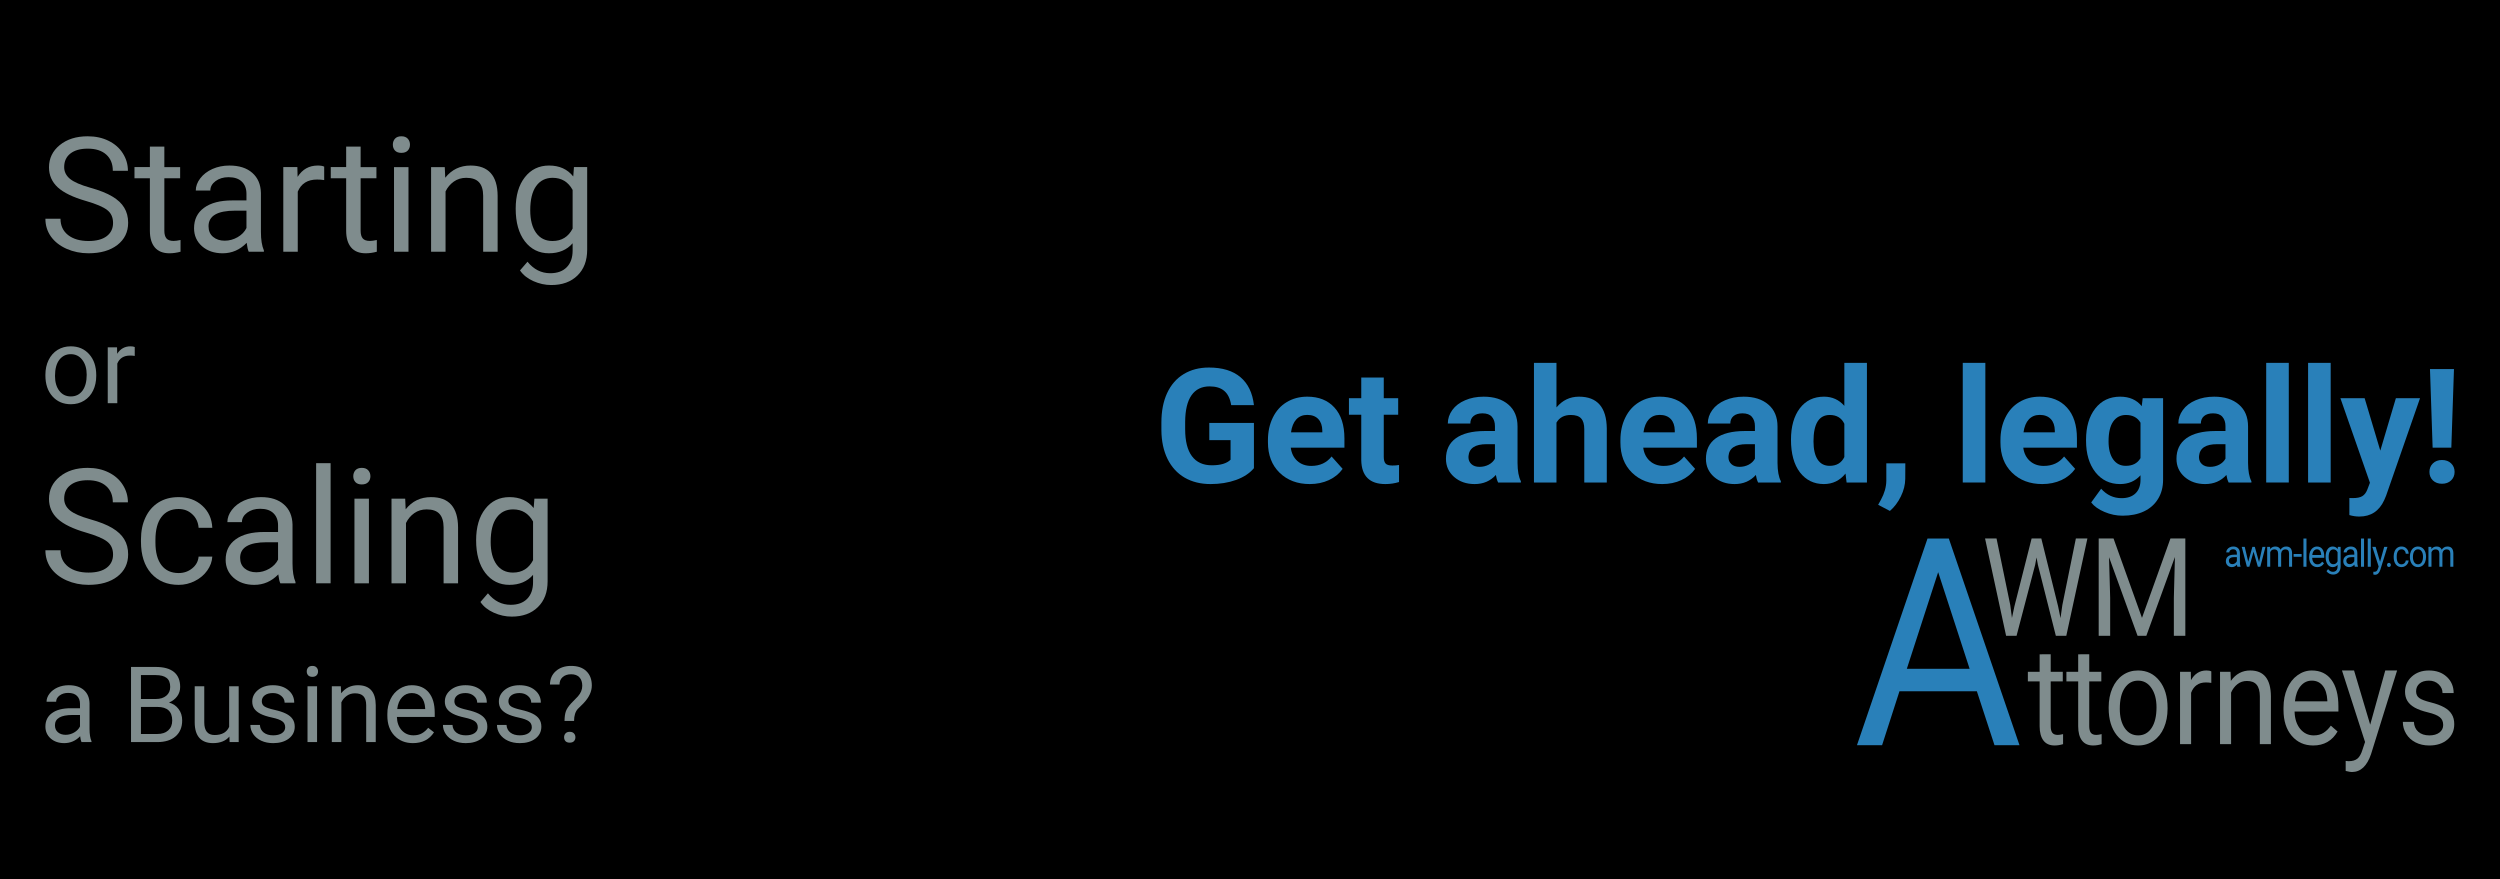 <?xml version="1.0" encoding="UTF-8" standalone="no"?>
<!-- Created with Inkscape (http://www.inkscape.org/) -->

<svg
   xmlns:dc="http://purl.org/dc/elements/1.1/"
   xmlns:cc="http://creativecommons.org/ns#"
   xmlns:rdf="http://www.w3.org/1999/02/22-rdf-syntax-ns#"
   xmlns:svg="http://www.w3.org/2000/svg"
   xmlns="http://www.w3.org/2000/svg"
   xmlns:sodipodi="http://sodipodi.sourceforge.net/DTD/sodipodi-0.dtd"
   xmlns:inkscape="http://www.inkscape.org/namespaces/inkscape"
   width="1376.577mm"
   height="484.229mm"
   viewBox="0 0 1376.577 484.229"
   version="1.1"
   id="svg8"
   inkscape:version="0.92.3 (2405546, 2018-03-11)"
   sodipodi:docname="distilled-street-pole-scaling.svg">
  <defs
     id="defs2">
    <inkscape:path-effect
       effect="simplify"
       id="path-effect1882"
       is_visible="true"
       steps="1"
       threshold="0.006"
       smooth_angles="360"
       helper_size="0"
       simplify_individual_paths="false"
       simplify_just_coalesce="false"
       simplifyindividualpaths="false"
       simplifyJustCoalesce="false" />
  </defs>
  <sodipodi:namedview
     id="base"
     pagecolor="#ffffff"
     bordercolor="#666666"
     borderopacity="1.0"
     inkscape:pageopacity="0.0"
     inkscape:pageshadow="2"
     inkscape:zoom="0.15330491"
     inkscape:cx="383.60299"
     inkscape:cy="915.07843"
     inkscape:document-units="mm"
     inkscape:current-layer="layer1"
     showgrid="false"
     inkscape:window-width="1920"
     inkscape:window-height="1052"
     inkscape:window-x="0"
     inkscape:window-y="0"
     inkscape:window-maximized="1" />
  <g
     inkscape:label="Layer 1"
     inkscape:groupmode="layer"
     id="layer1"
     transform="translate(0,187.229)">
    <flowRoot
       xml:space="preserve"
       id="flowRoot869"
       style="fill:black;fill-opacity:1;stroke:none;font-family:font;font-style:normal;font-weight:normal;font-size:29.333px;line-height:1.25;letter-spacing:-1.21px;word-spacing:-0.88px;-inkscape-font-specification:font;font-stretch:normal;font-variant:normal"><flowRegion
         id="flowRegion871"><rect
           id="rect873"
           width="9205.867"
           height="3793.373"
           x="-1769.469"
           y="-656.353" /></flowRegion><flowPara
         id="flowPara875" /></flowRoot>    <flowRoot
       xml:space="preserve"
       id="flowRoot877"
       style="fill:black;fill-opacity:1;stroke:none;font-family:font;font-style:normal;font-weight:normal;font-size:29.333px;line-height:1.25;letter-spacing:-1.21px;word-spacing:-0.88px;-inkscape-font-specification:font;font-stretch:normal;font-variant:normal"><flowRegion
         id="flowRegion879"><rect
           id="rect881"
           width="7841.179"
           height="4880.498"
           x="-1503.471"
           y="-2101.998" /></flowRegion><flowPara
         id="flowPara883" /></flowRoot>    <g
       id="g1429"
       transform="matrix(0.914,0,0,0.914,116.043,20.426)">
      <path
         inkscape:connector-curvature="0"
         d="m 1300.941,209.389 9.077,-32.661 h 7.132 l -15.669,50.301 q -3.638,10.874 -11.563,10.874 l -1.261,-0.121 -2.485,-0.524 v -6.041 l 1.801,0.161 q 3.386,0 5.259,-1.53 1.909,-1.53 3.134,-5.598 l 1.477,-4.43 -13.904,-43.092 h 7.276 z"
         style="font-style:normal;font-variant:normal;font-weight:normal;font-stretch:normal;font-size:282.221px;line-height:1.25;font-family:Roboto;-inkscape-font-specification:Roboto;letter-spacing:-3.201px;word-spacing:-2.328px;fill:#7f8c8d;fill-opacity:1;stroke:none;stroke-width:0.731"
         id="path877" />
      <path
         id="path885"
         style="font-style:normal;font-variant:normal;font-weight:normal;font-stretch:normal;font-size:282.221px;line-height:1.25;font-family:Roboto;-inkscape-font-specification:Roboto;letter-spacing:-3.201px;word-spacing:-2.328px;fill:#7f8c8d;fill-opacity:1;stroke:none;stroke-width:0.731"
         d="m 1084.112,137.344 1.009,7.732 1.477,-6.967 10.374,-40.917 h 5.835 l 10.122,40.917 1.441,7.088 1.117,-7.893 8.141,-40.112 h 6.952 l -12.715,58.637 h -6.304 l -10.806,-42.729 -0.828,-4.47 -0.829,4.47 -11.202,42.729 h -6.304 l -12.679,-58.637 h 6.916 z"
         inkscape:connector-curvature="0" />
      <path
         id="path887"
         style="font-style:normal;font-variant:normal;font-weight:normal;font-stretch:normal;font-size:282.221px;line-height:1.25;font-family:Roboto;-inkscape-font-specification:Roboto;letter-spacing:-3.201px;word-spacing:-2.328px;fill:#7f8c8d;fill-opacity:1;stroke:none;stroke-width:0.731"
         d="m 1146.311,97.193 17.146,47.844 17.146,-47.844 h 8.969 v 58.637 h -6.916 v -22.835 l 0.648,-24.647 -17.218,47.482 h -5.295 l -17.182,-47.361 0.684,24.526 v 22.835 h -6.916 V 97.193 Z"
         inkscape:connector-curvature="0" />
      <g
         transform="matrix(0.261,0,0,0.292,991.753,151.91)"
         id="text821-7"
         style="font-style:normal;font-variant:normal;font-weight:normal;font-stretch:normal;font-size:77.611px;line-height:1.25;font-family:font;-inkscape-font-specification:font;letter-spacing:-3.201px;word-spacing:-2.328px;fill:#000000;fill-opacity:1;stroke:none;stroke-width:2.646"
         aria-label="A">
        <path
           id="path882"
           style="font-style:normal;font-variant:normal;font-weight:normal;font-stretch:normal;font-size:599.719px;font-family:Roboto;-inkscape-font-specification:Roboto;fill:#2980b9;fill-opacity:1;stroke-width:2.646"
           d="M 276.726,127.858 H 98.099 L 57.981,239.134 H 6.2942505e-5 L 162.814,-187.229 h 49.196 L 375.117,239.134 H 317.43 Z M 115.083,81.59 H 260.035 L 187.412,-117.828 Z"
           inkscape:connector-curvature="0" />
      </g>
      <path
         id="path865"
         style="font-style:normal;font-variant:normal;font-weight:normal;font-stretch:normal;font-size:282.221px;line-height:1.25;font-family:Roboto;-inkscape-font-specification:Roboto;letter-spacing:-3.201px;word-spacing:-2.328px;fill:#7f8c8d;fill-opacity:1;stroke:none;stroke-width:0.731"
         d="m 1108.462,166.982 v 10.551 h 7.276 v 5.759 h -7.276 v 27.023 q 0,2.618 0.973,3.947 0.973,1.289 3.314,1.289 1.153,0 3.17,-0.483 v 6.041 q -2.63,0.805 -5.115,0.805 -4.466,0 -6.736,-3.02 -2.269,-3.02 -2.269,-8.578 v -27.023 h -7.096 v -5.759 h 7.096 v -10.551 z"
         inkscape:connector-curvature="0" />
      <path
         id="path867"
         style="font-style:normal;font-variant:normal;font-weight:normal;font-stretch:normal;font-size:282.221px;line-height:1.25;font-family:Roboto;-inkscape-font-specification:Roboto;letter-spacing:-3.201px;word-spacing:-2.328px;fill:#7f8c8d;fill-opacity:1;stroke:none;stroke-width:0.731"
         d="m 1131.687,166.982 v 10.551 h 7.276 v 5.759 h -7.276 v 27.023 q 0,2.618 0.973,3.947 0.973,1.289 3.314,1.289 1.153,0 3.17,-0.483 v 6.041 q -2.63,0.805 -5.115,0.805 -4.466,0 -6.736,-3.02 -2.269,-3.02 -2.269,-8.578 v -27.023 h -7.096 v -5.759 h 7.096 v -10.551 z"
         inkscape:connector-curvature="0" />
      <path
         id="path869"
         style="font-style:normal;font-variant:normal;font-weight:normal;font-stretch:normal;font-size:282.221px;line-height:1.25;font-family:Roboto;-inkscape-font-specification:Roboto;letter-spacing:-3.201px;word-spacing:-2.328px;fill:#7f8c8d;fill-opacity:1;stroke:none;stroke-width:0.731"
         d="m 1143.385,198.918 q 0,-6.403 2.233,-11.518 2.269,-5.115 6.268,-7.893 4.034,-2.779 9.185,-2.779 7.96,0 12.859,6.162 4.935,6.162 4.935,16.391 v 0.524 q 0,6.363 -2.197,11.437 -2.161,5.034 -6.232,7.853 -4.034,2.819 -9.293,2.819 -7.925,0 -12.859,-6.162 -4.899,-6.162 -4.899,-16.31 z m 6.7,0.886 q 0,7.249 2.99,11.639 3.026,4.39 8.069,4.39 5.079,0 8.069,-4.43 2.99,-4.47 2.99,-12.485 0,-7.169 -3.062,-11.599 -3.026,-4.47 -8.069,-4.47 -4.935,0 -7.96,4.39 -3.026,4.39 -3.026,12.565 z"
         inkscape:connector-curvature="0" />
      <path
         id="path871"
         style="font-style:normal;font-variant:normal;font-weight:normal;font-stretch:normal;font-size:282.221px;line-height:1.25;font-family:Roboto;-inkscape-font-specification:Roboto;letter-spacing:-3.201px;word-spacing:-2.328px;fill:#7f8c8d;fill-opacity:1;stroke:none;stroke-width:0.731"
         d="m 1205.224,184.219 q -1.513,-0.282 -3.278,-0.282 -6.556,0 -8.897,6.242 v 30.929 h -6.664 v -43.575 h 6.484 l 0.108,5.034 q 3.278,-5.84 9.293,-5.84 1.945,0 2.954,0.564 z"
         inkscape:connector-curvature="0" />
      <path
         id="path873"
         style="font-style:normal;font-variant:normal;font-weight:normal;font-stretch:normal;font-size:282.221px;line-height:1.25;font-family:Roboto;-inkscape-font-specification:Roboto;letter-spacing:-3.201px;word-spacing:-2.328px;fill:#7f8c8d;fill-opacity:1;stroke:none;stroke-width:0.731"
         d="m 1216.778,177.533 0.216,5.477 q 4.467,-6.283 11.671,-6.283 12.355,0 12.463,15.586 v 28.795 h -6.664 v -28.835 q -0.036,-4.712 -1.945,-6.967 -1.873,-2.255 -5.871,-2.255 -3.242,0 -5.691,1.933 -2.449,1.933 -3.818,5.074 v 31.05 h -6.664 v -43.575 z"
         inkscape:connector-curvature="0" />
      <path
         id="path875"
         style="font-style:normal;font-variant:normal;font-weight:normal;font-stretch:normal;font-size:282.221px;line-height:1.25;font-family:Roboto;-inkscape-font-specification:Roboto;letter-spacing:-3.201px;word-spacing:-2.328px;fill:#7f8c8d;fill-opacity:1;stroke:none;stroke-width:0.731"
         d="m 1266.585,221.914 q -7.925,0 -12.895,-5.799 -4.971,-5.84 -4.971,-15.586 v -1.369 q 0,-6.484 2.197,-11.558 2.233,-5.115 6.196,-7.974 3.998,-2.9 8.645,-2.9 7.6,0 11.815,5.598 4.214,5.598 4.214,16.029 v 3.101 h -26.403 q 0.144,6.444 3.35,10.431 3.242,3.947 8.213,3.947 3.53,0 5.979,-1.611 2.449,-1.611 4.286,-4.269 l 4.07,3.544 q -4.899,8.417 -14.696,8.417 z m -0.829,-39.065 q -4.034,0 -6.772,3.302 -2.737,3.262 -3.386,9.182 h 19.523 v -0.564 q -0.288,-5.678 -2.737,-8.779 -2.449,-3.141 -6.628,-3.141 z"
         inkscape:connector-curvature="0" />
      <path
         id="path879"
         style="font-style:normal;font-variant:normal;font-weight:normal;font-stretch:normal;font-size:282.221px;line-height:1.25;font-family:Roboto;-inkscape-font-specification:Roboto;letter-spacing:-3.201px;word-spacing:-2.328px;fill:#7f8c8d;fill-opacity:1;stroke:none;stroke-width:0.731"
         d="m 1344.913,209.55 q 0,-3.02 -2.053,-4.672 -2.017,-1.691 -7.096,-2.9 -5.043,-1.208 -8.033,-2.9 -2.954,-1.691 -4.394,-4.027 -1.405,-2.336 -1.405,-5.558 0,-5.356 4.034,-9.061 4.07,-3.705 10.374,-3.705 6.628,0 10.734,3.826 4.142,3.826 4.142,9.786 h -6.7 q 0,-3.061 -2.341,-5.276 -2.305,-2.215 -5.835,-2.215 -3.638,0 -5.691,1.772 -2.053,1.772 -2.053,4.631 0,2.698 1.909,4.068 1.909,1.369 6.88,2.618 5.007,1.248 8.105,2.98 3.098,1.732 4.575,4.188 1.513,2.416 1.513,5.92 0,5.84 -4.178,9.384 -4.178,3.504 -10.842,3.504 -4.683,0 -8.285,-1.853 -3.602,-1.853 -5.655,-5.155 -2.017,-3.343 -2.017,-7.209 h 6.664 q 0.18,3.745 2.666,5.96 2.522,2.175 6.628,2.175 3.782,0 6.051,-1.691 2.305,-1.732 2.305,-4.591 z"
         inkscape:connector-curvature="0" />
      <g
         transform="matrix(0.261,0,0,0.292,991.753,151.91)"
         id="text825-3-1"
         style="font-style:normal;font-variant:normal;font-weight:normal;font-stretch:normal;font-size:77.611px;line-height:1.25;font-family:font;-inkscape-font-specification:font;letter-spacing:-3.201px;word-spacing:-2.328px;fill:#000000;fill-opacity:1;stroke:none;stroke-width:2.646"
         aria-label="awm-legally.com">
        <path
           id="path834"
           style="font-style:normal;font-variant:normal;font-weight:normal;font-stretch:normal;font-size:77.611px;font-family:Roboto;-inkscape-font-specification:Roboto;fill:#2980b9;fill-opacity:1;stroke-width:2.646"
           d="m 877.971,-129.021 q -0.606,-1.213 -0.985,-4.32 -4.889,5.078 -11.672,5.078 -6.063,0 -9.967,-3.411 -3.865,-3.449 -3.865,-8.716 0,-6.404 4.851,-9.929 4.889,-3.562 13.718,-3.562 h 6.821 v -3.221 q 0,-3.676 -2.198,-5.836 -2.198,-2.198 -6.48,-2.198 -3.752,0 -6.291,1.895 -2.539,1.895 -2.539,4.585 H 852.315 q 0,-3.07 2.16,-5.912 2.198,-2.88 5.912,-4.548 3.752,-1.667 8.223,-1.667 7.087,0 11.103,3.562 4.017,3.524 4.169,9.739 v 18.872 q 0,5.646 1.44,8.981 v 0.606 z m -11.634,-5.343 q 3.297,0 6.253,-1.705 2.956,-1.705 4.282,-4.434 v -8.413 h -5.495 q -12.885,0 -12.885,7.541 0,3.297 2.198,5.154 2.198,1.857 5.646,1.857 z"
           inkscape:connector-curvature="0" />
        <path
           id="path836"
           style="font-style:normal;font-variant:normal;font-weight:normal;font-stretch:normal;font-size:77.611px;font-family:Roboto;-inkscape-font-specification:Roboto;fill:#2980b9;fill-opacity:1;stroke-width:2.646"
           d="m 928.051,-138.685 7.882,-31.34 h 7.011 l -11.937,41.003 h -5.684 l -9.967,-31.075 -9.701,31.075 h -5.684 l -11.899,-41.003 h 6.973 l 8.072,30.696 9.55,-30.696 h 5.646 z"
           inkscape:connector-curvature="0" />
        <path
           id="path838"
           style="font-style:normal;font-variant:normal;font-weight:normal;font-stretch:normal;font-size:77.611px;font-family:Roboto;-inkscape-font-specification:Roboto;fill:#2980b9;fill-opacity:1;stroke-width:2.646"
           d="m 953.498,-170.025 0.189,4.548 q 4.51,-5.305 12.165,-5.305 8.602,0 11.71,6.594 2.046,-2.956 5.305,-4.775 3.297,-1.819 7.769,-1.819 13.491,0 13.718,14.287 v 27.474 h -7.011 v -27.058 q 0,-4.396 -2.008,-6.556 -2.008,-2.198 -6.745,-2.198 -3.903,0 -6.48,2.35 -2.577,2.312 -2.994,6.253 v 27.209 h -7.049 v -26.868 q 0,-8.943 -8.754,-8.943 -6.897,0 -9.436,5.874 v 29.938 h -7.011 v -41.003 z"
           inkscape:connector-curvature="0" />
        <path
           id="path840"
           style="font-style:normal;font-variant:normal;font-weight:normal;font-stretch:normal;font-size:77.611px;font-family:Roboto;-inkscape-font-specification:Roboto;fill:#2980b9;fill-opacity:1;stroke-width:2.646"
           d="m 1026.354,-149.599 h -18.493 v -5.722 h 18.493 z"
           inkscape:connector-curvature="0" />
        <path
           id="path842"
           style="font-style:normal;font-variant:normal;font-weight:normal;font-stretch:normal;font-size:77.611px;font-family:Roboto;-inkscape-font-specification:Roboto;fill:#2980b9;fill-opacity:1;stroke-width:2.646"
           d="m 1037.553,-129.021 h -7.011 v -58.208 h 7.011 z"
           inkscape:connector-curvature="0" />
        <path
           id="path844"
           style="font-style:normal;font-variant:normal;font-weight:normal;font-stretch:normal;font-size:77.611px;font-family:Roboto;-inkscape-font-specification:Roboto;fill:#2980b9;fill-opacity:1;stroke-width:2.646"
           d="m 1062.546,-128.263 q -8.337,0 -13.567,-5.457 -5.23,-5.495 -5.23,-14.666 v -1.288 q 0,-6.101 2.312,-10.876 2.349,-4.813 6.518,-7.503 4.206,-2.728 9.095,-2.728 7.996,0 12.43,5.268 4.434,5.268 4.434,15.083 v 2.918 h -27.778 q 0.152,6.063 3.524,9.815 3.411,3.714 8.64,3.714 3.714,0 6.291,-1.516 2.577,-1.516 4.51,-4.017 l 4.282,3.335 q -5.154,7.92 -15.461,7.92 z m -0.872,-36.759 q -4.244,0 -7.124,3.107 -2.88,3.07 -3.562,8.64 h 20.54 v -0.531 q -0.303,-5.343 -2.88,-8.261 -2.577,-2.956 -6.973,-2.956 z"
           inkscape:connector-curvature="0" />
        <path
           id="path846"
           style="font-style:normal;font-variant:normal;font-weight:normal;font-stretch:normal;font-size:77.611px;font-family:Roboto;-inkscape-font-specification:Roboto;fill:#2980b9;fill-opacity:1;stroke-width:2.646"
           d="m 1081.741,-149.864 q 0,-9.588 4.434,-15.234 4.434,-5.684 11.748,-5.684 7.503,0 11.71,5.305 l 0.341,-4.548 h 6.404 v 40.018 q 0,7.958 -4.737,12.544 -4.699,4.585 -12.657,4.585 -4.434,0 -8.678,-1.895 -4.244,-1.895 -6.48,-5.192 l 3.638,-4.206 q 4.51,5.571 11.028,5.571 5.116,0 7.958,-2.88 2.88,-2.88 2.88,-8.11 v -3.524 q -4.207,4.851 -11.482,4.851 -7.2,0 -11.672,-5.798 -4.434,-5.798 -4.434,-15.803 z m 7.049,0.796 q 0,6.935 2.842,10.914 2.842,3.941 7.958,3.941 6.632,0 9.739,-6.025 v -18.721 q -3.221,-5.874 -9.664,-5.874 -5.116,0 -7.996,3.979 -2.88,3.979 -2.88,11.786 z"
           inkscape:connector-curvature="0" />
        <path
           id="path848"
           style="font-style:normal;font-variant:normal;font-weight:normal;font-stretch:normal;font-size:77.611px;font-family:Roboto;-inkscape-font-specification:Roboto;fill:#2980b9;fill-opacity:1;stroke-width:2.646"
           d="m 1149.026,-129.021 q -0.606,-1.213 -0.985,-4.32 -4.889,5.078 -11.672,5.078 -6.063,0 -9.967,-3.411 -3.865,-3.449 -3.865,-8.716 0,-6.404 4.851,-9.929 4.889,-3.562 13.718,-3.562 h 6.821 v -3.221 q 0,-3.676 -2.198,-5.836 -2.198,-2.198 -6.48,-2.198 -3.752,0 -6.291,1.895 -2.539,1.895 -2.539,4.585 h -7.049 q 0,-3.07 2.16,-5.912 2.198,-2.88 5.912,-4.548 3.752,-1.667 8.223,-1.667 7.087,0 11.104,3.562 4.017,3.524 4.168,9.739 v 18.872 q 0,5.646 1.44,8.981 v 0.606 z m -11.634,-5.343 q 3.297,0 6.253,-1.705 2.956,-1.705 4.282,-4.434 v -8.413 h -5.495 q -12.885,0 -12.885,7.541 0,3.297 2.198,5.154 2.198,1.857 5.646,1.857 z"
           inkscape:connector-curvature="0" />
        <path
           id="path850"
           style="font-style:normal;font-variant:normal;font-weight:normal;font-stretch:normal;font-size:77.611px;font-family:Roboto;-inkscape-font-specification:Roboto;fill:#2980b9;fill-opacity:1;stroke-width:2.646"
           d="m 1170.419,-129.021 h -7.011 v -58.208 h 7.011 z"
           inkscape:connector-curvature="0" />
        <path
           id="path852"
           style="font-style:normal;font-variant:normal;font-weight:normal;font-stretch:normal;font-size:77.611px;font-family:Roboto;-inkscape-font-specification:Roboto;fill:#2980b9;fill-opacity:1;stroke-width:2.646"
           d="m 1186.014,-129.021 h -7.011 v -58.208 h 7.011 z"
           inkscape:connector-curvature="0" />
        <path
           id="path854"
           style="font-style:normal;font-variant:normal;font-weight:normal;font-stretch:normal;font-size:77.611px;font-family:Roboto;-inkscape-font-specification:Roboto;fill:#2980b9;fill-opacity:1;stroke-width:2.646"
           d="m 1207.407,-139.291 9.55,-30.734 h 7.503 l -16.485,47.332 q -3.827,10.232 -12.165,10.232 l -1.326,-0.114 -2.615,-0.493 v -5.684 l 1.895,0.152 q 3.562,0 5.533,-1.44 2.009,-1.44 3.297,-5.268 l 1.554,-4.169 -14.628,-40.549 h 7.655 z"
           inkscape:connector-curvature="0" />
        <path
           id="path856"
           style="font-style:normal;font-variant:normal;font-weight:normal;font-stretch:normal;font-size:77.611px;font-family:Roboto;-inkscape-font-specification:Roboto;fill:#2980b9;fill-opacity:1;stroke-width:2.646"
           d="m 1223.532,-132.697 q 0,-1.819 1.061,-3.032 1.099,-1.213 3.259,-1.213 2.16,0 3.259,1.213 1.137,1.213 1.137,3.032 0,1.743 -1.137,2.918 -1.099,1.175 -3.259,1.175 -2.16,0 -3.259,-1.175 -1.061,-1.175 -1.061,-2.918 z"
           inkscape:connector-curvature="0" />
        <path
           id="path858"
           style="font-style:normal;font-variant:normal;font-weight:normal;font-stretch:normal;font-size:77.611px;font-family:Roboto;-inkscape-font-specification:Roboto;fill:#2980b9;fill-opacity:1;stroke-width:2.646"
           d="m 1257.09,-133.986 q 3.752,0 6.556,-2.274 2.804,-2.274 3.107,-5.684 h 6.632 q -0.189,3.524 -2.425,6.708 -2.236,3.183 -5.988,5.078 -3.714,1.895 -7.882,1.895 -8.375,0 -13.339,-5.571 -4.926,-5.609 -4.926,-15.31 v -1.175 q 0,-5.988 2.198,-10.649 2.198,-4.661 6.291,-7.238 4.131,-2.577 9.739,-2.577 6.897,0 11.445,4.131 4.585,4.131 4.888,10.725 h -6.632 q -0.303,-3.979 -3.032,-6.518 -2.691,-2.577 -6.67,-2.577 -5.343,0 -8.299,3.865 -2.918,3.827 -2.918,11.103 v 1.326 q 0,7.087 2.918,10.914 2.918,3.827 8.337,3.827 z"
           inkscape:connector-curvature="0" />
        <path
           id="path860"
           style="font-style:normal;font-variant:normal;font-weight:normal;font-stretch:normal;font-size:77.611px;font-family:Roboto;-inkscape-font-specification:Roboto;fill:#2980b9;fill-opacity:1;stroke-width:2.646"
           d="m 1276.209,-149.902 q 0,-6.025 2.35,-10.838 2.387,-4.813 6.594,-7.428 4.244,-2.615 9.664,-2.615 8.375,0 13.529,5.798 5.192,5.798 5.192,15.424 v 0.493 q 0,5.988 -2.312,10.762 -2.274,4.737 -6.556,7.39 -4.244,2.653 -9.777,2.653 -8.337,0 -13.529,-5.798 -5.154,-5.798 -5.154,-15.348 z m 7.049,0.834 q 0,6.821 3.145,10.952 3.183,4.131 8.489,4.131 5.343,0 8.489,-4.169 3.145,-4.206 3.145,-11.748 0,-6.745 -3.221,-10.914 -3.183,-4.206 -8.489,-4.206 -5.192,0 -8.375,4.131 -3.183,4.131 -3.183,11.823 z"
           inkscape:connector-curvature="0" />
        <path
           id="path862"
           style="font-style:normal;font-variant:normal;font-weight:normal;font-stretch:normal;font-size:77.611px;font-family:Roboto;-inkscape-font-specification:Roboto;fill:#2980b9;fill-opacity:1;stroke-width:2.646"
           d="m 1325.721,-170.025 0.19,4.548 q 4.51,-5.305 12.165,-5.305 8.602,0 11.71,6.594 2.046,-2.956 5.305,-4.775 3.297,-1.819 7.769,-1.819 13.491,0 13.718,14.287 v 27.474 h -7.011 v -27.058 q 0,-4.396 -2.009,-6.556 -2.008,-2.198 -6.745,-2.198 -3.903,0 -6.48,2.35 -2.577,2.312 -2.994,6.253 v 27.209 h -7.049 v -26.868 q 0,-8.943 -8.754,-8.943 -6.897,0 -9.436,5.874 v 29.938 h -7.011 v -41.003 z"
           inkscape:connector-curvature="0" />
      </g>
    </g>
    <g
       aria-label="Get ahead, legally!"
       style="font-style:normal;font-variant:normal;font-weight:normal;font-stretch:normal;font-size:28.939px;line-height:1.25;font-family:font;-inkscape-font-specification:font;letter-spacing:-0.263px;word-spacing:-0.191px;fill:#2980b9;fill-opacity:1;stroke:none;stroke-width:0.574"
       id="text2151-7-2"
       transform="translate(-2.3e-4,0.379)">
      <path
         inkscape:connector-curvature="0"
         d="m 690.453,70.184 q -3.474,4.16 -9.822,6.477 -6.348,2.273 -14.068,2.273 -8.106,0 -14.24,-3.517 -6.091,-3.56 -9.436,-10.294 -3.303,-6.734 -3.388,-15.827 v -4.246 q 0,-9.35 3.131,-16.17 3.174,-6.863 9.093,-10.466 5.962,-3.646 13.94,-3.646 11.109,0 17.371,5.319 6.262,5.276 7.42,15.398 h -12.524 q -0.858,-5.361 -3.817,-7.849 -2.917,-2.488 -8.064,-2.488 -6.562,0 -9.994,4.933 -3.431,4.933 -3.474,14.669 v 3.989 q 0,9.822 3.732,14.84 3.732,5.018 10.937,5.018 7.249,0 10.337,-3.088 V 54.743 H 665.876 V 45.264 h 24.577 z"
         style="font-style:normal;font-variant:normal;font-weight:bold;font-stretch:normal;font-size:87.842px;font-family:Roboto;-inkscape-font-specification:'Roboto Bold';fill:#2980b9;fill-opacity:1;stroke-width:0.574"
         id="path1450" />
      <path
         inkscape:connector-curvature="0"
         d="m 721.201,78.934 q -10.208,0 -16.642,-6.262 -6.391,-6.262 -6.391,-16.685 V 54.786 q 0,-6.991 2.702,-12.481 2.702,-5.533 7.635,-8.493 4.975,-3.002 11.323,-3.002 9.522,0 14.969,6.005 5.49,6.005 5.49,17.028 v 5.061 h -29.552 q 0.6,4.546 3.603,7.292 3.045,2.745 7.678,2.745 7.163,0 11.195,-5.19 l 6.091,6.82 q -2.788,3.946 -7.549,6.176 -4.761,2.187 -10.551,2.187 z m -1.415,-38.088 q -3.689,0 -6.005,2.488 -2.273,2.488 -2.917,7.12 h 17.242 v -0.987 q -0.086,-4.118 -2.23,-6.348 -2.145,-2.273 -6.091,-2.273 z"
         style="font-style:normal;font-variant:normal;font-weight:bold;font-stretch:normal;font-size:87.842px;font-family:Roboto;-inkscape-font-specification:'Roboto Bold';fill:#2980b9;fill-opacity:1;stroke-width:0.574"
         id="path1452" />
      <path
         inkscape:connector-curvature="0"
         d="m 761.943,20.258 v 11.409 h 7.935 v 9.093 h -7.935 v 23.161 q 0,2.573 0.987,3.689 0.987,1.115 3.774,1.115 2.059,0 3.646,-0.3 v 9.393 q -3.646,1.115 -7.506,1.115 -13.039,0 -13.296,-13.168 V 40.76 h -6.777 v -9.093 h 6.777 V 20.258 Z"
         style="font-style:normal;font-variant:normal;font-weight:bold;font-stretch:normal;font-size:87.842px;font-family:Roboto;-inkscape-font-specification:'Roboto Bold';fill:#2980b9;fill-opacity:1;stroke-width:0.574"
         id="path1454" />
      <path
         inkscape:connector-curvature="0"
         d="m 824.92,78.076 q -0.858,-1.673 -1.244,-4.16 -4.504,5.018 -11.709,5.018 -6.82,0 -11.323,-3.946 -4.461,-3.946 -4.461,-9.951 0,-7.377 5.447,-11.323 5.49,-3.946 15.827,-3.989 h 5.705 v -2.659 q 0,-3.217 -1.673,-5.147 -1.63,-1.93 -5.19,-1.93 -3.131,0 -4.933,1.501 -1.759,1.501 -1.759,4.118 h -12.396 q 0,-4.032 2.488,-7.463 2.488,-3.431 7.034,-5.361 4.546,-1.973 10.208,-1.973 8.578,0 13.597,4.332 5.061,4.289 5.061,12.095 v 20.116 q 0.043,6.605 1.844,9.994 v 0.729 z m -10.251,-8.621 q 2.745,0 5.061,-1.201 2.316,-1.244 3.431,-3.303 v -7.978 h -4.632 q -9.307,0 -9.908,6.434 l -0.043,0.729 q 0,2.316 1.63,3.817 1.63,1.501 4.461,1.501 z"
         style="font-style:normal;font-variant:normal;font-weight:bold;font-stretch:normal;font-size:87.842px;font-family:Roboto;-inkscape-font-specification:'Roboto Bold';fill:#2980b9;fill-opacity:1;stroke-width:0.574"
         id="path1456" />
      <path
         inkscape:connector-curvature="0"
         d="m 857.041,36.728 q 4.933,-5.919 12.396,-5.919 15.098,0 15.312,17.543 v 29.724 H 872.353 V 48.695 q 0,-3.989 -1.716,-5.876 -1.716,-1.93 -5.705,-1.93 -5.447,0 -7.892,4.203 v 32.984 H 844.645 V 12.194 h 12.396 z"
         style="font-style:normal;font-variant:normal;font-weight:bold;font-stretch:normal;font-size:87.842px;font-family:Roboto;-inkscape-font-specification:'Roboto Bold';fill:#2980b9;fill-opacity:1;stroke-width:0.574"
         id="path1458" />
      <path
         inkscape:connector-curvature="0"
         d="m 915.282,78.934 q -10.208,0 -16.642,-6.262 -6.391,-6.262 -6.391,-16.685 V 54.786 q 0,-6.991 2.702,-12.481 2.702,-5.533 7.635,-8.493 4.975,-3.002 11.323,-3.002 9.522,0 14.969,6.005 5.49,6.005 5.49,17.028 v 5.061 h -29.552 q 0.6,4.546 3.603,7.292 3.045,2.745 7.678,2.745 7.163,0 11.195,-5.19 l 6.091,6.82 q -2.788,3.946 -7.549,6.176 -4.761,2.187 -10.551,2.187 z m -1.415,-38.088 q -3.689,0 -6.005,2.488 -2.273,2.488 -2.917,7.12 h 17.242 v -0.987 q -0.086,-4.118 -2.23,-6.348 -2.145,-2.273 -6.091,-2.273 z"
         style="font-style:normal;font-variant:normal;font-weight:bold;font-stretch:normal;font-size:87.842px;font-family:Roboto;-inkscape-font-specification:'Roboto Bold';fill:#2980b9;fill-opacity:1;stroke-width:0.574"
         id="path1460" />
      <path
         inkscape:connector-curvature="0"
         d="m 968.076,78.076 q -0.858,-1.673 -1.244,-4.16 -4.504,5.018 -11.709,5.018 -6.82,0 -11.323,-3.946 -4.461,-3.946 -4.461,-9.951 0,-7.377 5.447,-11.323 5.49,-3.946 15.827,-3.989 h 5.705 v -2.659 q 0,-3.217 -1.673,-5.147 -1.63,-1.93 -5.19,-1.93 -3.131,0 -4.933,1.501 -1.759,1.501 -1.759,4.118 h -12.396 q 0,-4.032 2.488,-7.463 2.488,-3.431 7.034,-5.361 4.546,-1.973 10.208,-1.973 8.578,0 13.597,4.332 5.061,4.289 5.061,12.095 v 20.116 q 0.043,6.605 1.844,9.994 v 0.729 z m -10.251,-8.621 q 2.745,0 5.061,-1.201 2.316,-1.244 3.431,-3.303 v -7.978 h -4.632 q -9.307,0 -9.908,6.434 l -0.043,0.729 q 0,2.316 1.63,3.817 1.63,1.501 4.461,1.501 z"
         style="font-style:normal;font-variant:normal;font-weight:bold;font-stretch:normal;font-size:87.842px;font-family:Roboto;-inkscape-font-specification:'Roboto Bold';fill:#2980b9;fill-opacity:1;stroke-width:0.574"
         id="path1462" />
      <path
         inkscape:connector-curvature="0"
         d="m 986.171,54.528 q 0,-10.852 4.847,-17.285 4.89,-6.434 13.339,-6.434 6.777,0 11.195,5.061 V 12.194 h 12.438 v 65.881 h -11.195 l -0.6,-4.933 q -4.632,5.79 -11.924,5.79 -8.192,0 -13.168,-6.434 -4.933,-6.477 -4.933,-17.972 z m 12.396,0.901 q 0,6.519 2.273,9.994 2.273,3.474 6.605,3.474 5.747,0 8.107,-4.847 V 45.736 q -2.316,-4.847 -8.021,-4.847 -8.964,0 -8.964,14.54 z"
         style="font-style:normal;font-variant:normal;font-weight:bold;font-stretch:normal;font-size:87.842px;font-family:Roboto;-inkscape-font-specification:'Roboto Bold';fill:#2980b9;fill-opacity:1;stroke-width:0.574"
         id="path1464" />
      <path
         inkscape:connector-curvature="0"
         d="m 1040.638,93.731 -6.477,-3.388 1.544,-2.788 q 2.874,-5.233 2.959,-10.423 v -9.608 h 10.466 l -0.043,8.578 q -0.043,4.761 -2.402,9.608 -2.359,4.847 -6.048,8.021 z"
         style="font-style:normal;font-variant:normal;font-weight:bold;font-stretch:normal;font-size:87.842px;font-family:Roboto;-inkscape-font-specification:'Roboto Bold';fill:#2980b9;fill-opacity:1;stroke-width:0.574"
         id="path1466" />
      <path
         inkscape:connector-curvature="0"
         d="m 1093.193,78.076 h -12.438 V 12.194 h 12.438 z"
         style="font-style:normal;font-variant:normal;font-weight:bold;font-stretch:normal;font-size:87.842px;font-family:Roboto;-inkscape-font-specification:'Roboto Bold';fill:#2980b9;fill-opacity:1;stroke-width:0.574"
         id="path1468" />
      <path
         inkscape:connector-curvature="0"
         d="m 1124.541,78.934 q -10.208,0 -16.642,-6.262 -6.391,-6.262 -6.391,-16.685 V 54.786 q 0,-6.991 2.702,-12.481 2.702,-5.533 7.635,-8.493 4.975,-3.002 11.323,-3.002 9.522,0 14.969,6.005 5.49,6.005 5.49,17.028 v 5.061 h -29.552 q 0.601,4.546 3.603,7.292 3.045,2.745 7.678,2.745 7.163,0 11.195,-5.19 l 6.091,6.82 q -2.788,3.946 -7.549,6.176 -4.761,2.187 -10.551,2.187 z m -1.415,-38.088 q -3.689,0 -6.005,2.488 -2.273,2.488 -2.917,7.12 h 17.242 v -0.987 q -0.086,-4.118 -2.23,-6.348 -2.145,-2.273 -6.091,-2.273 z"
         style="font-style:normal;font-variant:normal;font-weight:bold;font-stretch:normal;font-size:87.842px;font-family:Roboto;-inkscape-font-specification:'Roboto Bold';fill:#2980b9;fill-opacity:1;stroke-width:0.574"
         id="path1470" />
      <path
         inkscape:connector-curvature="0"
         d="m 1148.641,54.528 q 0,-10.68 5.061,-17.199 5.104,-6.519 13.725,-6.519 7.635,0 11.881,5.233 l 0.515,-4.375 h 11.238 v 44.864 q 0,6.091 -2.788,10.594 -2.745,4.504 -7.763,6.863 -5.018,2.359 -11.752,2.359 -5.104,0 -9.951,-2.059 -4.847,-2.016 -7.334,-5.233 l 5.49,-7.549 q 4.632,5.19 11.238,5.19 4.933,0 7.678,-2.659 2.745,-2.616 2.745,-7.463 v -2.488 q -4.289,4.847 -11.28,4.847 -8.364,0 -13.554,-6.519 -5.147,-6.562 -5.147,-17.371 z m 12.396,0.901 q 0,6.305 2.531,9.908 2.531,3.56 6.948,3.56 5.662,0 8.107,-4.246 V 45.135 q -2.488,-4.246 -8.021,-4.246 -4.461,0 -7.034,3.646 -2.531,3.646 -2.531,10.894 z"
         style="font-style:normal;font-variant:normal;font-weight:bold;font-stretch:normal;font-size:87.842px;font-family:Roboto;-inkscape-font-specification:'Roboto Bold';fill:#2980b9;fill-opacity:1;stroke-width:0.574"
         id="path1472" />
      <path
         inkscape:connector-curvature="0"
         d="m 1227.17,78.076 q -0.858,-1.673 -1.244,-4.16 -4.504,5.018 -11.709,5.018 -6.82,0 -11.323,-3.946 -4.461,-3.946 -4.461,-9.951 0,-7.377 5.447,-11.323 5.49,-3.946 15.827,-3.989 h 5.705 v -2.659 q 0,-3.217 -1.673,-5.147 -1.63,-1.93 -5.19,-1.93 -3.131,0 -4.933,1.501 -1.759,1.501 -1.759,4.118 h -12.396 q 0,-4.032 2.488,-7.463 2.488,-3.431 7.034,-5.361 4.546,-1.973 10.208,-1.973 8.578,0 13.597,4.332 5.061,4.289 5.061,12.095 v 20.116 q 0.043,6.605 1.844,9.994 v 0.729 z m -10.251,-8.621 q 2.745,0 5.061,-1.201 2.316,-1.244 3.431,-3.303 v -7.978 h -4.632 q -9.307,0 -9.908,6.434 l -0.043,0.729 q 0,2.316 1.63,3.817 1.63,1.501 4.461,1.501 z"
         style="font-style:normal;font-variant:normal;font-weight:bold;font-stretch:normal;font-size:87.842px;font-family:Roboto;-inkscape-font-specification:'Roboto Bold';fill:#2980b9;fill-opacity:1;stroke-width:0.574"
         id="path1474" />
      <path
         inkscape:connector-curvature="0"
         d="m 1260.277,78.076 h -12.438 V 12.194 h 12.438 z"
         style="font-style:normal;font-variant:normal;font-weight:bold;font-stretch:normal;font-size:87.842px;font-family:Roboto;-inkscape-font-specification:'Roboto Bold';fill:#2980b9;fill-opacity:1;stroke-width:0.574"
         id="path1476" />
      <path
         inkscape:connector-curvature="0"
         d="m 1283.347,78.076 h -12.438 V 12.194 h 12.438 z"
         style="font-style:normal;font-variant:normal;font-weight:bold;font-stretch:normal;font-size:87.842px;font-family:Roboto;-inkscape-font-specification:'Roboto Bold';fill:#2980b9;fill-opacity:1;stroke-width:0.574"
         id="path1478" />
      <path
         inkscape:connector-curvature="0"
         d="m 1310.664,60.533 8.578,-28.866 h 13.296 l -18.658,53.614 -1.029,2.445 q -4.16,9.093 -13.725,9.093 -2.702,0 -5.49,-0.815 v -9.393 l 1.887,0.043 q 3.517,0 5.233,-1.072 1.759,-1.072 2.745,-3.56 l 1.458,-3.817 -16.256,-46.537 h 13.339 z"
         style="font-style:normal;font-variant:normal;font-weight:bold;font-stretch:normal;font-size:87.842px;font-family:Roboto;-inkscape-font-specification:'Roboto Bold';fill:#2980b9;fill-opacity:1;stroke-width:0.574"
         id="path1480" />
      <path
         inkscape:connector-curvature="0"
         d="m 1349.775,58.903 h -10.294 l -1.458,-43.277 h 13.211 z m -5.147,6.777 q 3.131,0 5.018,1.844 1.93,1.844 1.93,4.718 0,2.831 -1.93,4.675 -1.887,1.844 -5.018,1.844 -3.088,0 -5.018,-1.844 -1.887,-1.844 -1.887,-4.675 0,-2.831 1.887,-4.675 1.93,-1.887 5.018,-1.887 z"
         style="font-style:normal;font-variant:normal;font-weight:bold;font-stretch:normal;font-size:87.842px;font-family:Roboto;-inkscape-font-specification:'Roboto Bold';fill:#2980b9;fill-opacity:1;stroke-width:0.574"
         id="path1482" />
    </g>
    <g
       transform="translate(-0.054,0.043)"
       id="g969">
      <g
         id="text2151"
         style="font-style:normal;font-variant:normal;font-weight:normal;font-stretch:normal;font-size:28.939px;line-height:1.25;font-family:font;-inkscape-font-specification:font;letter-spacing:-0.263px;word-spacing:-0.191px;fill:#7f8c8d;fill-opacity:1;stroke:none;stroke-width:0.574"
         aria-label="Starting">
        <path
           inkscape:connector-curvature="0"
           id="path1526"
           style="font-style:normal;font-variant:normal;font-weight:normal;font-stretch:normal;font-size:88.194px;font-family:Roboto;-inkscape-font-specification:Roboto;fill:#7f8c8d;fill-opacity:1;stroke-width:0.574"
           d="m 47.361,-76.616 q -10.637,-3.058 -15.503,-7.493 -4.823,-4.479 -4.823,-11.024 0,-7.407 5.9,-12.23 5.943,-4.866 15.417,-4.866 6.46,0 11.498,2.498 5.082,2.498 7.838,6.89 2.799,4.392 2.799,9.603 h -8.311 q 0,-5.684 -3.617,-8.914 -3.617,-3.273 -10.206,-3.273 -6.115,0 -9.56,2.713 -3.402,2.67 -3.402,7.45 0,3.833 3.23,6.503 3.273,2.627 11.067,4.823 7.838,2.196 12.23,4.866 4.436,2.627 6.546,6.158 2.153,3.531 2.153,8.311 0,7.622 -5.943,12.23 -5.943,4.565 -15.891,4.565 -6.46,0 -12.058,-2.455 -5.598,-2.498 -8.656,-6.804 -3.014,-4.306 -3.014,-9.775 h 8.311 q 0,5.684 4.177,9 4.22,3.273 11.24,3.273 6.546,0 10.034,-2.67 3.488,-2.67 3.488,-7.278 0,-4.608 -3.23,-7.106 -3.23,-2.541 -11.713,-4.995 z" />
        <path
           inkscape:connector-curvature="0"
           id="path1528"
           style="font-style:normal;font-variant:normal;font-weight:normal;font-stretch:normal;font-size:88.194px;font-family:Roboto;-inkscape-font-specification:Roboto;fill:#7f8c8d;fill-opacity:1;stroke-width:0.574"
           d="m 90.549,-106.545 v 11.283 h 8.699 v 6.158 h -8.699 v 28.896 q 0,2.799 1.163,4.22 1.163,1.378 3.962,1.378 1.378,0 3.79,-0.517 v 6.46 q -3.144,0.861 -6.115,0.861 -5.34,0 -8.053,-3.23 -2.713,-3.23 -2.713,-9.173 v -28.896 h -8.484 v -6.158 h 8.484 v -11.283 z" />
        <path
           inkscape:connector-curvature="0"
           id="path1530"
           style="font-style:normal;font-variant:normal;font-weight:normal;font-stretch:normal;font-size:88.194px;font-family:Roboto;-inkscape-font-specification:Roboto;fill:#7f8c8d;fill-opacity:1;stroke-width:0.574"
           d="m 137.011,-48.667 q -0.689,-1.378 -1.12,-4.909 -5.555,5.771 -13.264,5.771 -6.89,0 -11.326,-3.876 -4.393,-3.919 -4.393,-9.905 0,-7.278 5.512,-11.283 5.555,-4.048 15.589,-4.048 h 7.751 v -3.66 q 0,-4.177 -2.498,-6.632 -2.498,-2.498 -7.364,-2.498 -4.263,0 -7.149,2.153 -2.885,2.153 -2.885,5.211 h -8.01 q 0,-3.488 2.455,-6.718 2.498,-3.273 6.718,-5.168 4.263,-1.895 9.345,-1.895 8.053,0 12.618,4.048 4.565,4.005 4.737,11.067 v 21.446 q 0,6.416 1.636,10.206 v 0.689 z M 123.79,-54.739 q 3.747,0 7.106,-1.938 3.359,-1.938 4.866,-5.038 v -9.56 h -6.244 q -14.642,0 -14.642,8.57 0,3.747 2.498,5.857 2.498,2.11 6.416,2.11 z" />
        <path
           inkscape:connector-curvature="0"
           id="path1532"
           style="font-style:normal;font-variant:normal;font-weight:normal;font-stretch:normal;font-size:88.194px;font-family:Roboto;-inkscape-font-specification:Roboto;fill:#7f8c8d;fill-opacity:1;stroke-width:0.574"
           d="m 178.563,-88.114 q -1.809,-0.301 -3.919,-0.301 -7.838,0 -10.637,6.675 v 33.073 h -7.967 v -46.595 h 7.751 l 0.129,5.383 q 3.919,-6.244 11.11,-6.244 2.325,0 3.531,0.603 z" />
        <path
           inkscape:connector-curvature="0"
           id="path1534"
           style="font-style:normal;font-variant:normal;font-weight:normal;font-stretch:normal;font-size:88.194px;font-family:Roboto;-inkscape-font-specification:Roboto;fill:#7f8c8d;fill-opacity:1;stroke-width:0.574"
           d="m 198.627,-106.545 v 11.283 h 8.699 v 6.158 h -8.699 v 28.896 q 0,2.799 1.163,4.22 1.163,1.378 3.962,1.378 1.378,0 3.79,-0.517 v 6.46 q -3.144,0.861 -6.115,0.861 -5.34,0 -8.053,-3.23 -2.713,-3.23 -2.713,-9.173 v -28.896 h -8.484 v -6.158 h 8.484 v -11.283 z" />
        <path
           inkscape:connector-curvature="0"
           id="path1536"
           style="font-style:normal;font-variant:normal;font-weight:normal;font-stretch:normal;font-size:88.194px;font-family:Roboto;-inkscape-font-specification:Roboto;fill:#7f8c8d;fill-opacity:1;stroke-width:0.574"
           d="m 224.977,-48.667 h -7.967 v -46.595 h 7.967 z m -8.613,-58.954 q 0,-1.938 1.163,-3.273 1.206,-1.335 3.531,-1.335 2.325,0 3.531,1.335 1.206,1.335 1.206,3.273 0,1.938 -1.206,3.23 -1.206,1.292 -3.531,1.292 -2.325,0 -3.531,-1.292 -1.163,-1.292 -1.163,-3.23 z" />
        <path
           inkscape:connector-curvature="0"
           id="path1538"
           style="font-style:normal;font-variant:normal;font-weight:normal;font-stretch:normal;font-size:88.194px;font-family:Roboto;-inkscape-font-specification:Roboto;fill:#7f8c8d;fill-opacity:1;stroke-width:0.574"
           d="m 244.955,-95.262 0.258,5.857 q 5.34,-6.718 13.953,-6.718 14.771,0 14.9,16.666 v 30.791 h -7.967 v -30.834 q -0.043,-5.038 -2.325,-7.45 -2.239,-2.412 -7.019,-2.412 -3.876,0 -6.804,2.067 -2.928,2.067 -4.565,5.426 v 33.202 h -7.967 v -46.595 z" />
        <path
           inkscape:connector-curvature="0"
           id="path1540"
           style="font-style:normal;font-variant:normal;font-weight:normal;font-stretch:normal;font-size:88.194px;font-family:Roboto;-inkscape-font-specification:Roboto;fill:#7f8c8d;fill-opacity:1;stroke-width:0.574"
           d="m 284.009,-72.352 q 0,-10.895 5.038,-17.312 5.038,-6.46 13.35,-6.46 8.527,0 13.307,6.029 l 0.388,-5.168 h 7.278 v 45.475 q 0,9.043 -5.383,14.254 -5.34,5.211 -14.383,5.211 -5.038,0 -9.862,-2.153 -4.823,-2.153 -7.364,-5.9 l 4.134,-4.78 q 5.125,6.33 12.532,6.33 5.814,0 9.043,-3.273 3.273,-3.273 3.273,-9.216 v -4.005 q -4.78,5.512 -13.048,5.512 -8.182,0 -13.264,-6.589 -5.038,-6.589 -5.038,-17.958 z m 8.01,0.904 q 0,7.881 3.23,12.402 3.23,4.479 9.043,4.479 7.536,0 11.067,-6.847 v -21.273 q -3.66,-6.675 -10.981,-6.675 -5.814,0 -9.086,4.522 -3.273,4.522 -3.273,13.393 z" />
      </g>
      <g
         id="text2151-3"
         style="font-style:normal;font-variant:normal;font-weight:normal;font-stretch:normal;font-size:28.939px;line-height:1.25;font-family:font;-inkscape-font-specification:font;letter-spacing:-0.263px;word-spacing:-0.191px;fill:#7f8c8d;fill-opacity:1;stroke:none;stroke-width:0.574"
         aria-label="or">
        <path
           inkscape:connector-curvature="0"
           id="path1521"
           style="font-style:normal;font-variant:normal;font-weight:normal;font-stretch:normal;font-size:58.208px;font-family:Roboto;-inkscape-font-specification:Roboto;fill:#7f8c8d;fill-opacity:1;stroke-width:0.574"
           d="m 25.054,19.083 q 0,-4.519 1.762,-8.129 1.791,-3.61 4.945,-5.571 3.183,-1.961 7.248,-1.961 6.281,0 10.147,4.349 3.894,4.349 3.894,11.568 v 0.369 q 0,4.491 -1.734,8.072 -1.705,3.553 -4.917,5.542 -3.183,1.99 -7.333,1.99 -6.253,0 -10.147,-4.349 -3.865,-4.349 -3.865,-11.511 z m 5.286,0.625 q 0,5.116 2.359,8.214 2.387,3.098 6.367,3.098 4.008,0 6.367,-3.126 2.359,-3.155 2.359,-8.811 0,-5.059 -2.416,-8.186 -2.387,-3.155 -6.367,-3.155 -3.894,0 -6.281,3.098 -2.387,3.098 -2.387,8.868 z" />
        <path
           inkscape:connector-curvature="0"
           id="path1523"
           style="font-style:normal;font-variant:normal;font-weight:normal;font-stretch:normal;font-size:58.208px;font-family:Roboto;-inkscape-font-specification:Roboto;fill:#7f8c8d;fill-opacity:1;stroke-width:0.574"
           d="m 74.246,8.709 q -1.194,-0.199 -2.586,-0.199 -5.173,0 -7.02,4.405 V 34.744 H 59.381 V 3.991 h 5.116 l 0.085,3.553 q 2.586,-4.121 7.333,-4.121 1.535,0 2.331,0.398 z" />
      </g>
      <g
         id="text2151-7"
         style="font-style:normal;font-variant:normal;font-weight:normal;font-stretch:normal;font-size:28.939px;line-height:1.25;font-family:font;-inkscape-font-specification:font;letter-spacing:-0.263px;word-spacing:-0.191px;fill:#7f8c8d;fill-opacity:1;stroke:none;stroke-width:0.574"
         aria-label="a Business?">
        <path
           inkscape:connector-curvature="0"
           id="path1500"
           style="font-style:normal;font-variant:normal;font-weight:normal;font-stretch:normal;font-size:58.208px;font-family:Roboto;-inkscape-font-specification:Roboto;fill:#7f8c8d;fill-opacity:1;stroke-width:0.574"
           d="m 44.921,221.346 q -0.455,-0.91 -0.739,-3.24 -3.666,3.809 -8.754,3.809 -4.548,0 -7.475,-2.558 -2.899,-2.586 -2.899,-6.537 0,-4.803 3.638,-7.447 3.666,-2.672 10.289,-2.672 h 5.116 v -2.416 q 0,-2.757 -1.648,-4.377 -1.648,-1.648 -4.86,-1.648 -2.814,0 -4.718,1.421 -1.904,1.421 -1.904,3.439 h -5.286 q 0,-2.302 1.62,-4.434 1.648,-2.16 4.434,-3.411 2.814,-1.251 6.168,-1.251 5.315,0 8.328,2.672 3.013,2.643 3.126,7.304 v 14.154 q 0,4.235 1.08,6.736 v 0.455 z m -8.726,-4.008 q 2.473,0 4.69,-1.279 2.217,-1.279 3.212,-3.325 v -6.31 h -4.121 q -9.663,0 -9.663,5.656 0,2.473 1.648,3.865 1.648,1.393 4.235,1.393 z" />
        <path
           inkscape:connector-curvature="0"
           id="path1502"
           style="font-style:normal;font-variant:normal;font-weight:normal;font-stretch:normal;font-size:58.208px;font-family:Roboto;-inkscape-font-specification:Roboto;fill:#7f8c8d;fill-opacity:1;stroke-width:0.574"
           d="m 72.2,221.346 v -41.382 h 13.529 q 6.736,0 10.118,2.785 3.411,2.785 3.411,8.242 0,2.899 -1.648,5.144 -1.648,2.217 -4.491,3.439 3.354,0.938 5.286,3.581 1.961,2.615 1.961,6.253 0,5.571 -3.61,8.754 -3.61,3.183 -10.204,3.183 z m 5.457,-19.355 v 14.893 h 9.01 q 3.809,0 5.997,-1.961 2.217,-1.99 2.217,-5.457 0,-7.475 -8.129,-7.475 z m 0,-4.377 h 8.242 q 3.581,0 5.713,-1.791 2.16,-1.791 2.16,-4.86 0,-3.411 -1.99,-4.945 -1.99,-1.563 -6.054,-1.563 h -8.072 z" />
        <path
           inkscape:connector-curvature="0"
           id="path1504"
           style="font-style:normal;font-variant:normal;font-weight:normal;font-stretch:normal;font-size:58.208px;font-family:Roboto;-inkscape-font-specification:Roboto;fill:#7f8c8d;fill-opacity:1;stroke-width:0.574"
           d="m 126.366,218.304 q -3.07,3.61 -9.01,3.61 -4.917,0 -7.503,-2.842 -2.558,-2.871 -2.586,-8.47 v -20.009 h 5.258 v 19.867 q 0,6.992 5.684,6.992 6.025,0 8.015,-4.491 v -22.368 h 5.258 v 30.753 h -5.002 z" />
        <path
           inkscape:connector-curvature="0"
           id="path1506"
           style="font-style:normal;font-variant:normal;font-weight:normal;font-stretch:normal;font-size:58.208px;font-family:Roboto;-inkscape-font-specification:Roboto;fill:#7f8c8d;fill-opacity:1;stroke-width:0.574"
           d="m 157.083,213.188 q 0,-2.132 -1.62,-3.297 -1.592,-1.194 -5.599,-2.046 -3.979,-0.853 -6.338,-2.046 -2.331,-1.194 -3.467,-2.842 -1.108,-1.648 -1.108,-3.922 0,-3.78 3.183,-6.395 3.212,-2.615 8.186,-2.615 5.23,0 8.47,2.7 3.269,2.7 3.269,6.907 h -5.287 q 0,-2.16 -1.847,-3.723 -1.819,-1.563 -4.604,-1.563 -2.871,0 -4.491,1.251 -1.62,1.251 -1.62,3.269 0,1.904 1.506,2.871 1.506,0.966 5.429,1.847 3.951,0.881 6.395,2.103 2.444,1.222 3.61,2.956 1.194,1.705 1.194,4.178 0,4.121 -3.297,6.622 -3.297,2.473 -8.555,2.473 -3.695,0 -6.537,-1.307 -2.842,-1.307 -4.462,-3.638 -1.592,-2.359 -1.592,-5.088 h 5.258 q 0.142,2.643 2.103,4.206 1.99,1.535 5.23,1.535 2.984,0 4.775,-1.194 1.819,-1.222 1.819,-3.24 z" />
        <path
           inkscape:connector-curvature="0"
           id="path1508"
           style="font-style:normal;font-variant:normal;font-weight:normal;font-stretch:normal;font-size:58.208px;font-family:Roboto;-inkscape-font-specification:Roboto;fill:#7f8c8d;fill-opacity:1;stroke-width:0.574"
           d="m 174.641,221.346 h -5.258 v -30.753 h 5.258 z m -5.684,-38.91 q 0,-1.279 0.767,-2.16 0.796,-0.881 2.331,-0.881 1.535,0 2.331,0.881 0.796,0.881 0.796,2.16 0,1.279 -0.796,2.132 -0.796,0.853 -2.331,0.853 -1.535,0 -2.331,-0.853 -0.767,-0.853 -0.767,-2.132 z" />
        <path
           inkscape:connector-curvature="0"
           id="path1510"
           style="font-style:normal;font-variant:normal;font-weight:normal;font-stretch:normal;font-size:58.208px;font-family:Roboto;-inkscape-font-specification:Roboto;fill:#7f8c8d;fill-opacity:1;stroke-width:0.574"
           d="m 187.737,190.593 0.171,3.865 q 3.524,-4.434 9.209,-4.434 9.749,0 9.834,10.999 v 20.322 h -5.258 v -20.35 q -0.028,-3.325 -1.535,-4.917 -1.478,-1.592 -4.633,-1.592 -2.558,0 -4.491,1.364 -1.933,1.364 -3.013,3.581 v 21.913 h -5.258 v -30.753 z" />
        <path
           inkscape:connector-curvature="0"
           id="path1512"
           style="font-style:normal;font-variant:normal;font-weight:normal;font-stretch:normal;font-size:58.208px;font-family:Roboto;-inkscape-font-specification:Roboto;fill:#7f8c8d;fill-opacity:1;stroke-width:0.574"
           d="m 227.436,221.914 q -6.253,0 -10.175,-4.093 -3.922,-4.121 -3.922,-10.999 v -0.966 q 0,-4.576 1.734,-8.157 1.762,-3.61 4.889,-5.628 3.155,-2.046 6.821,-2.046 5.997,0 9.322,3.951 3.325,3.951 3.325,11.312 v 2.188 h -20.833 q 0.114,4.548 2.643,7.361 2.558,2.785 6.48,2.785 2.785,0 4.718,-1.137 1.933,-1.137 3.382,-3.013 l 3.212,2.501 q -3.865,5.94 -11.596,5.94 z m -0.654,-27.569 q -3.183,0 -5.343,2.331 -2.16,2.302 -2.672,6.48 h 15.405 v -0.398 q -0.227,-4.008 -2.16,-6.196 -1.933,-2.217 -5.23,-2.217 z" />
        <path
           inkscape:connector-curvature="0"
           id="path1514"
           style="font-style:normal;font-variant:normal;font-weight:normal;font-stretch:normal;font-size:58.208px;font-family:Roboto;-inkscape-font-specification:Roboto;fill:#7f8c8d;fill-opacity:1;stroke-width:0.574"
           d="m 263.127,213.188 q 0,-2.132 -1.62,-3.297 -1.592,-1.194 -5.599,-2.046 -3.979,-0.853 -6.338,-2.046 -2.331,-1.194 -3.467,-2.842 -1.108,-1.648 -1.108,-3.922 0,-3.78 3.183,-6.395 3.212,-2.615 8.186,-2.615 5.23,0 8.47,2.7 3.269,2.7 3.269,6.907 h -5.287 q 0,-2.16 -1.847,-3.723 -1.819,-1.563 -4.604,-1.563 -2.871,0 -4.491,1.251 -1.62,1.251 -1.62,3.269 0,1.904 1.506,2.871 1.506,0.966 5.429,1.847 3.951,0.881 6.395,2.103 2.444,1.222 3.61,2.956 1.194,1.705 1.194,4.178 0,4.121 -3.297,6.622 -3.297,2.473 -8.555,2.473 -3.695,0 -6.537,-1.307 -2.842,-1.307 -4.462,-3.638 -1.592,-2.359 -1.592,-5.088 h 5.258 q 0.142,2.643 2.103,4.206 1.99,1.535 5.23,1.535 2.984,0 4.775,-1.194 1.819,-1.222 1.819,-3.24 z" />
        <path
           inkscape:connector-curvature="0"
           id="path1516"
           style="font-style:normal;font-variant:normal;font-weight:normal;font-stretch:normal;font-size:58.208px;font-family:Roboto;-inkscape-font-specification:Roboto;fill:#7f8c8d;fill-opacity:1;stroke-width:0.574"
           d="m 292.878,213.188 q 0,-2.132 -1.62,-3.297 -1.592,-1.194 -5.599,-2.046 -3.979,-0.853 -6.338,-2.046 -2.331,-1.194 -3.467,-2.842 -1.108,-1.648 -1.108,-3.922 0,-3.78 3.183,-6.395 3.212,-2.615 8.186,-2.615 5.23,0 8.47,2.7 3.269,2.7 3.269,6.907 h -5.287 q 0,-2.16 -1.847,-3.723 -1.819,-1.563 -4.604,-1.563 -2.871,0 -4.491,1.251 -1.62,1.251 -1.62,3.269 0,1.904 1.506,2.871 1.506,0.966 5.429,1.847 3.951,0.881 6.395,2.103 2.444,1.222 3.61,2.956 1.194,1.705 1.194,4.178 0,4.121 -3.297,6.622 -3.297,2.473 -8.555,2.473 -3.695,0 -6.537,-1.307 -2.842,-1.307 -4.462,-3.638 -1.592,-2.359 -1.592,-5.088 h 5.258 q 0.142,2.643 2.103,4.206 1.99,1.535 5.23,1.535 2.984,0 4.775,-1.194 1.819,-1.222 1.819,-3.24 z" />
        <path
           inkscape:connector-curvature="0"
           id="path1518"
           style="font-style:normal;font-variant:normal;font-weight:normal;font-stretch:normal;font-size:58.208px;font-family:Roboto;-inkscape-font-specification:Roboto;fill:#7f8c8d;fill-opacity:1;stroke-width:0.574"
           d="m 310.891,209.692 q 0.057,-3.382 0.767,-5.343 0.711,-1.961 2.899,-4.349 l 3.723,-3.837 q 2.387,-2.7 2.387,-5.798 0,-2.984 -1.563,-4.661 -1.563,-1.705 -4.548,-1.705 -2.899,0 -4.661,1.535 -1.762,1.535 -1.762,4.121 h -5.258 q 0.057,-4.604 3.269,-7.418 3.24,-2.842 8.413,-2.842 5.372,0 8.356,2.899 3.013,2.871 3.013,7.901 0,4.974 -4.604,9.806 l -3.098,3.07 q -2.075,2.302 -2.075,6.622 z m -0.227,9.01 q 0,-1.279 0.767,-2.132 0.796,-0.881 2.331,-0.881 1.535,0 2.331,0.881 0.796,0.853 0.796,2.132 0,1.279 -0.796,2.132 -0.796,0.824 -2.331,0.824 -1.535,0 -2.331,-0.824 -0.767,-0.853 -0.767,-2.132 z" />
      </g>
      <g
         id="text2151-35"
         style="font-style:normal;font-variant:normal;font-weight:normal;font-stretch:normal;font-size:28.939px;line-height:1.25;font-family:font;-inkscape-font-specification:font;letter-spacing:-0.263px;word-spacing:-0.191px;fill:#7f8c8d;fill-opacity:1;stroke:none;stroke-width:0.574"
         aria-label="Scaling">
        <path
           inkscape:connector-curvature="0"
           id="path1485"
           style="font-style:normal;font-variant:normal;font-weight:normal;font-stretch:normal;font-size:88.194px;font-family:Roboto;-inkscape-font-specification:Roboto;fill:#7f8c8d;fill-opacity:1;stroke-width:0.574"
           d="m 47.361,105.963 q -10.637,-3.058 -15.503,-7.493 -4.823,-4.479 -4.823,-11.024 0,-7.407 5.9,-12.23 5.943,-4.866 15.417,-4.866 6.46,0 11.498,2.498 5.082,2.498 7.838,6.89 2.799,4.392 2.799,9.603 h -8.311 q 0,-5.684 -3.617,-8.914 -3.617,-3.273 -10.206,-3.273 -6.115,0 -9.56,2.713 -3.402,2.67 -3.402,7.45 0,3.833 3.23,6.503 3.273,2.627 11.067,4.823 7.838,2.196 12.23,4.866 4.436,2.627 6.546,6.158 2.153,3.531 2.153,8.311 0,7.622 -5.943,12.23 -5.943,4.565 -15.891,4.565 -6.46,0 -12.058,-2.455 -5.598,-2.498 -8.656,-6.804 -3.014,-4.306 -3.014,-9.775 h 8.311 q 0,5.684 4.177,9 4.22,3.273 11.24,3.273 6.546,0 10.034,-2.67 3.488,-2.67 3.488,-7.278 0,-4.608 -3.23,-7.106 -3.23,-2.541 -11.713,-4.995 z" />
        <path
           inkscape:connector-curvature="0"
           id="path1487"
           style="font-style:normal;font-variant:normal;font-weight:normal;font-stretch:normal;font-size:88.194px;font-family:Roboto;-inkscape-font-specification:Roboto;fill:#7f8c8d;fill-opacity:1;stroke-width:0.574"
           d="m 98.43,128.27 q 4.263,0 7.45,-2.584 3.187,-2.584 3.531,-6.46 h 7.536 q -0.215,4.005 -2.756,7.622 -2.541,3.617 -6.804,5.771 -4.22,2.153 -8.957,2.153 -9.517,0 -15.158,-6.33 -5.598,-6.373 -5.598,-17.398 v -1.335 q 0,-6.804 2.498,-12.101 2.498,-5.297 7.149,-8.225 4.694,-2.928 11.067,-2.928 7.838,0 13.005,4.694 5.211,4.694 5.555,12.187 h -7.536 q -0.345,-4.522 -3.445,-7.407 -3.058,-2.928 -7.579,-2.928 -6.072,0 -9.431,4.392 -3.316,4.349 -3.316,12.618 v 1.507 q 0,8.053 3.316,12.402 3.316,4.349 9.474,4.349 z" />
        <path
           inkscape:connector-curvature="0"
           id="path1489"
           style="font-style:normal;font-variant:normal;font-weight:normal;font-stretch:normal;font-size:88.194px;font-family:Roboto;-inkscape-font-specification:Roboto;fill:#7f8c8d;fill-opacity:1;stroke-width:0.574"
           d="m 154.409,133.911 q -0.689,-1.378 -1.12,-4.909 -5.555,5.771 -13.264,5.771 -6.89,0 -11.326,-3.876 -4.393,-3.919 -4.393,-9.905 0,-7.278 5.512,-11.283 5.555,-4.048 15.589,-4.048 h 7.751 v -3.66 q 0,-4.177 -2.498,-6.632 -2.498,-2.498 -7.364,-2.498 -4.263,0 -7.149,2.153 -2.885,2.153 -2.885,5.211 h -8.01 q 0,-3.488 2.455,-6.718 2.498,-3.273 6.718,-5.168 4.263,-1.895 9.345,-1.895 8.053,0 12.618,4.048 4.565,4.005 4.737,11.067 v 21.446 q 0,6.416 1.636,10.206 v 0.689 z m -13.221,-6.072 q 3.747,0 7.106,-1.938 3.359,-1.938 4.866,-5.038 v -9.56 h -6.244 q -14.642,0 -14.642,8.57 0,3.747 2.498,5.857 2.498,2.11 6.416,2.11 z" />
        <path
           inkscape:connector-curvature="0"
           id="path1491"
           style="font-style:normal;font-variant:normal;font-weight:normal;font-stretch:normal;font-size:88.194px;font-family:Roboto;-inkscape-font-specification:Roboto;fill:#7f8c8d;fill-opacity:1;stroke-width:0.574"
           d="m 182.094,133.911 h -7.967 V 67.765 h 7.967 z" />
        <path
           inkscape:connector-curvature="0"
           id="path1493"
           style="font-style:normal;font-variant:normal;font-weight:normal;font-stretch:normal;font-size:88.194px;font-family:Roboto;-inkscape-font-specification:Roboto;fill:#7f8c8d;fill-opacity:1;stroke-width:0.574"
           d="M 203.191,133.911 H 195.225 V 87.316 h 7.967 z m -8.613,-58.954 q 0,-1.938 1.163,-3.273 1.206,-1.335 3.531,-1.335 2.325,0 3.531,1.335 1.206,1.335 1.206,3.273 0,1.938 -1.206,3.23 -1.206,1.292 -3.531,1.292 -2.325,0 -3.531,-1.292 -1.163,-1.292 -1.163,-3.23 z" />
        <path
           inkscape:connector-curvature="0"
           id="path1495"
           style="font-style:normal;font-variant:normal;font-weight:normal;font-stretch:normal;font-size:88.194px;font-family:Roboto;-inkscape-font-specification:Roboto;fill:#7f8c8d;fill-opacity:1;stroke-width:0.574"
           d="m 223.169,87.316 0.258,5.857 q 5.34,-6.718 13.953,-6.718 14.771,0 14.9,16.666 v 30.791 h -7.967 v -30.834 q -0.043,-5.038 -2.325,-7.45 -2.239,-2.412 -7.019,-2.412 -3.876,0 -6.804,2.067 -2.928,2.067 -4.565,5.426 v 33.202 h -7.967 V 87.316 Z" />
        <path
           inkscape:connector-curvature="0"
           id="path1497"
           style="font-style:normal;font-variant:normal;font-weight:normal;font-stretch:normal;font-size:88.194px;font-family:Roboto;-inkscape-font-specification:Roboto;fill:#7f8c8d;fill-opacity:1;stroke-width:0.574"
           d="m 262.223,110.226 q 0,-10.895 5.038,-17.312 5.038,-6.46 13.35,-6.46 8.527,0 13.307,6.029 l 0.388,-5.168 h 7.278 v 45.475 q 0,9.043 -5.383,14.254 -5.34,5.211 -14.383,5.211 -5.038,0 -9.862,-2.153 -4.823,-2.153 -7.364,-5.9 l 4.134,-4.78 q 5.125,6.33 12.532,6.33 5.814,0 9.043,-3.273 3.273,-3.273 3.273,-9.216 v -4.005 q -4.78,5.512 -13.048,5.512 -8.182,0 -13.264,-6.589 -5.038,-6.589 -5.038,-17.958 z m 8.01,0.904 q 0,7.881 3.23,12.402 3.23,4.479 9.043,4.479 7.536,0 11.067,-6.847 V 99.891 q -3.66,-6.675 -10.981,-6.675 -5.814,0 -9.086,4.522 -3.273,4.522 -3.273,13.393 z" />
      </g>
    </g>
  </g>
</svg>

